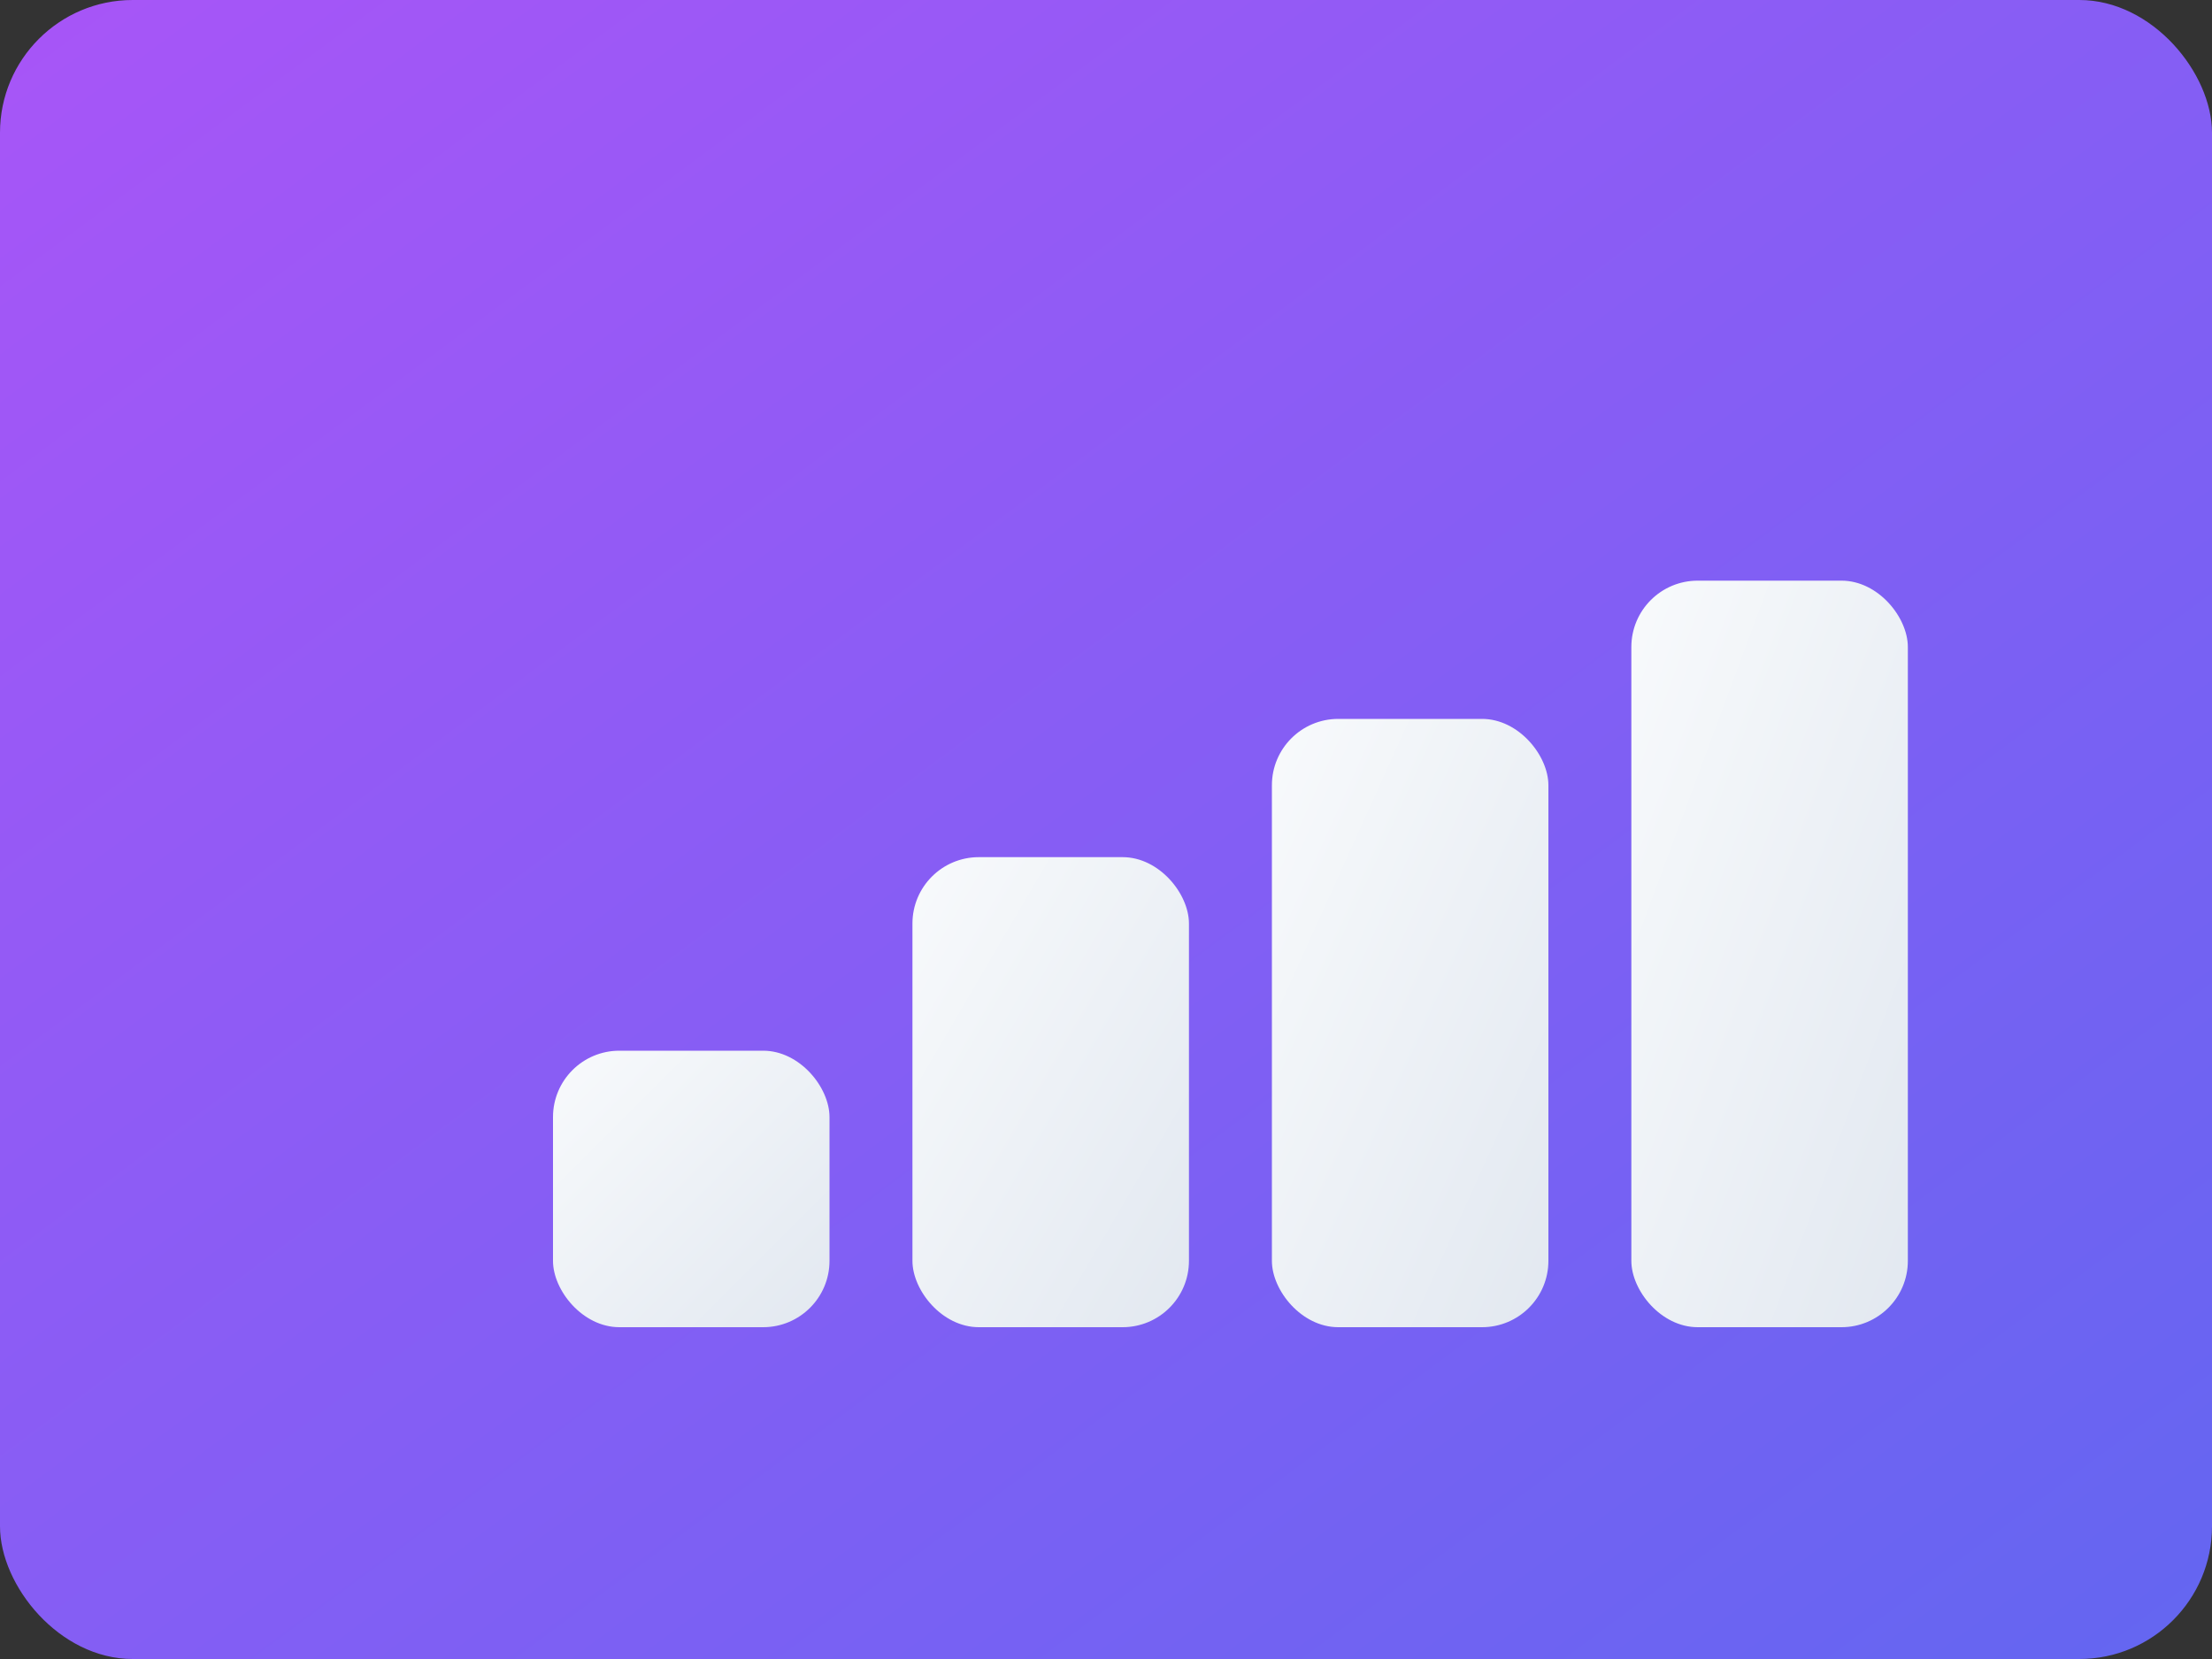 <svg width="800" height="600" viewBox="0 0 800 600" fill="none" xmlns="http://www.w3.org/2000/svg">
  <rect x="0" y="0" width="800" height="600" fill="#333333" stroke="none"/>
  <defs>
    <linearGradient id="grad2" x1="0" y1="0" x2="1" y2="1">
      <stop offset="0%" stop-color="#A855F7" />
      <stop offset="100%" stop-color="#6366F1" />
    </linearGradient>
    <linearGradient id="block" x1="0" y1="0" x2="1" y2="1">
      <stop offset="0%" stop-color="#F8FAFC" />
      <stop offset="100%" stop-color="#E2E8F0" />
    </linearGradient>
  </defs>
  <rect width="800" height="600" rx="48" fill="url(#grad2)" />
  <g transform="translate(200,170)">
    <rect x="0" y="210" width="100" height="100" rx="24" fill="url(#block)" />
    <rect x="130" y="140" width="100" height="170" rx="24" fill="url(#block)" />
    <rect x="260" y="90" width="100" height="220" rx="24" fill="url(#block)" />
    <rect x="390" y="40" width="100" height="270" rx="24" fill="url(#block)" />
  </g>
</svg>
